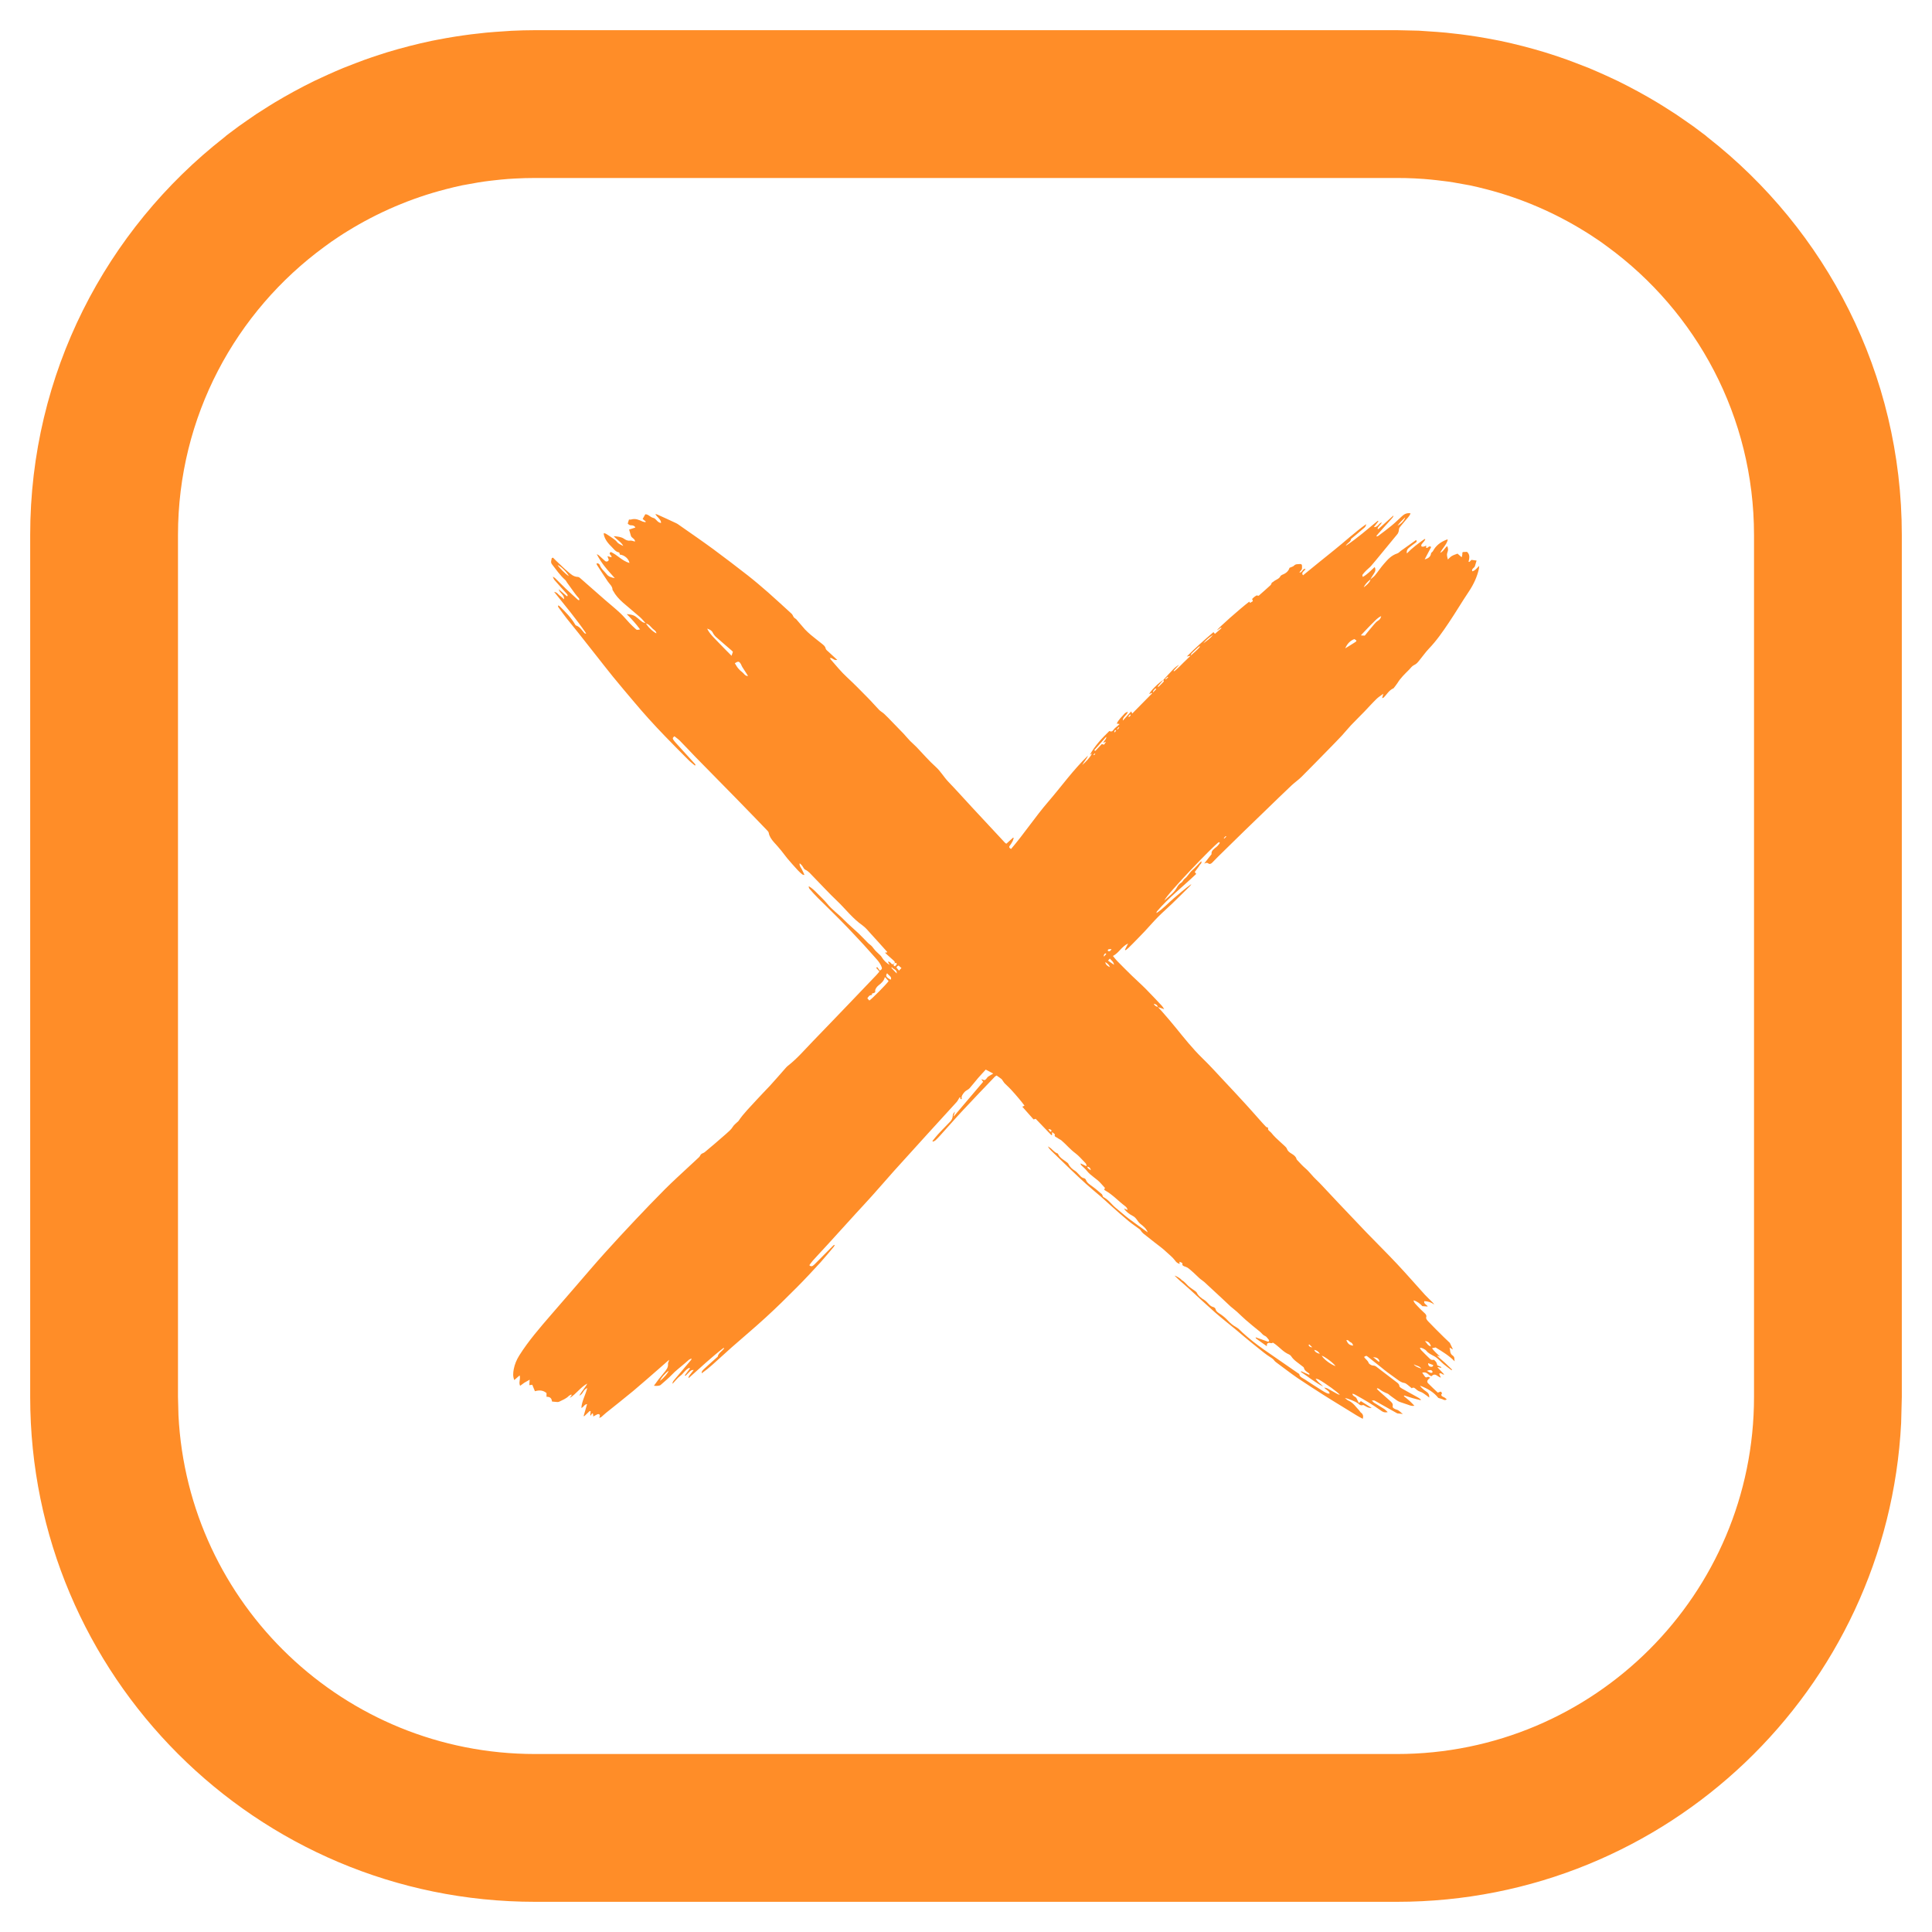 <?xml version="1.0" encoding="UTF-8"?> <svg xmlns="http://www.w3.org/2000/svg" width="32" height="32" viewBox="0 0 32 32" fill="none"><path d="M29.052 8.862C29.052 6.899 28.095 5.161 26.623 4.085C26.586 4.057 26.548 4.03 26.51 4.003C26.472 3.977 26.433 3.95 26.394 3.925C26.345 3.892 26.295 3.86 26.244 3.829C25.745 3.521 25.198 3.284 24.616 3.134C24.527 3.111 24.437 3.089 24.346 3.07C24.32 3.065 24.294 3.061 24.268 3.056C24.205 3.044 24.142 3.033 24.078 3.022C24.048 3.018 24.018 3.013 23.988 3.008C23.926 3 23.863 2.992 23.8 2.985C23.766 2.981 23.731 2.977 23.697 2.974C23.62 2.966 23.544 2.961 23.467 2.957C23.456 2.956 23.446 2.955 23.436 2.955C23.337 2.95 23.238 2.948 23.138 2.948H8.862C8.751 2.948 8.641 2.951 8.532 2.957C8.455 2.961 8.379 2.966 8.302 2.974C8.268 2.977 8.233 2.981 8.199 2.985C8.136 2.992 8.073 2.999 8.011 3.008C7.981 3.013 7.951 3.018 7.921 3.022C7.857 3.033 7.794 3.044 7.731 3.056C7.705 3.061 7.679 3.065 7.653 3.07C7.562 3.089 7.473 3.111 7.384 3.134C6.801 3.284 6.254 3.521 5.755 3.829C5.704 3.86 5.654 3.892 5.605 3.925C5.566 3.95 5.527 3.977 5.489 4.003C5.451 4.03 5.413 4.057 5.376 4.085C3.904 5.161 2.948 6.899 2.948 8.862V23.138L2.956 23.443C3.114 26.568 5.698 29.052 8.862 29.052H23.138C26.404 29.052 29.052 26.404 29.052 23.138V8.862ZM31.5 23.138L31.489 23.568C31.265 27.986 27.612 31.5 23.138 31.5H8.862C4.244 31.5 0.5 27.756 0.5 23.138V8.862C0.5 6.185 1.759 3.804 3.716 2.274C3.728 2.263 3.74 2.252 3.752 2.243C3.768 2.23 3.785 2.218 3.801 2.206C3.851 2.168 3.9 2.131 3.951 2.094C3.998 2.06 4.047 2.026 4.095 1.993C4.144 1.959 4.193 1.924 4.243 1.891C4.312 1.846 4.381 1.802 4.45 1.759C4.483 1.738 4.516 1.718 4.549 1.698C4.762 1.57 4.981 1.451 5.205 1.341C5.247 1.321 5.288 1.302 5.33 1.283C5.404 1.248 5.479 1.215 5.554 1.182C5.597 1.163 5.641 1.144 5.685 1.126C5.759 1.096 5.833 1.068 5.907 1.04C5.952 1.023 5.997 1.005 6.043 0.989C6.121 0.961 6.199 0.935 6.278 0.909C6.321 0.895 6.365 0.881 6.409 0.867C6.653 0.793 6.901 0.729 7.153 0.676C7.184 0.67 7.215 0.664 7.246 0.658C7.341 0.64 7.437 0.622 7.534 0.607C7.58 0.599 7.628 0.592 7.675 0.586C7.761 0.573 7.847 0.563 7.934 0.554C7.972 0.55 8.011 0.545 8.049 0.541C8.146 0.532 8.243 0.525 8.34 0.519C8.384 0.516 8.427 0.512 8.471 0.51C8.6 0.504 8.731 0.5 8.862 0.5H23.138L23.497 0.508C23.507 0.508 23.518 0.509 23.528 0.51C23.572 0.512 23.615 0.516 23.659 0.519C23.756 0.525 23.853 0.532 23.95 0.541C23.988 0.545 24.027 0.55 24.065 0.554C24.152 0.563 24.238 0.573 24.324 0.586C24.371 0.592 24.419 0.599 24.465 0.607C24.562 0.622 24.658 0.64 24.753 0.658C24.784 0.664 24.815 0.67 24.846 0.676C25.098 0.729 25.346 0.793 25.59 0.867C25.634 0.881 25.677 0.895 25.721 0.909C25.8 0.935 25.878 0.961 25.956 0.989C26.002 1.005 26.047 1.023 26.092 1.04C26.166 1.068 26.24 1.096 26.314 1.126C26.358 1.144 26.401 1.163 26.445 1.182C26.521 1.215 26.596 1.248 26.67 1.283C26.712 1.302 26.753 1.322 26.794 1.341C27.018 1.451 27.237 1.57 27.45 1.698C27.483 1.718 27.516 1.738 27.549 1.759C27.618 1.802 27.687 1.846 27.756 1.891C27.806 1.924 27.855 1.959 27.904 1.993C27.952 2.026 28.001 2.06 28.049 2.094C28.099 2.131 28.148 2.168 28.198 2.206C28.214 2.218 28.231 2.23 28.248 2.243C28.26 2.252 28.271 2.264 28.284 2.274C30.24 3.804 31.5 6.185 31.5 8.862V23.138Z" fill="#FF8D28"></path><path d="M20.982 22.297C20.924 22.256 20.866 22.214 20.808 22.173C20.802 22.168 20.797 22.162 20.798 22.15C20.866 22.174 20.935 22.199 21.006 22.224C21.021 22.213 21.026 22.202 21.013 22.188C20.993 22.167 20.979 22.138 20.952 22.127C20.913 22.111 20.898 22.081 20.871 22.059C20.79 21.994 20.709 21.928 20.631 21.86C20.581 21.817 20.537 21.771 20.488 21.727C20.454 21.696 20.416 21.669 20.382 21.639C20.336 21.597 20.293 21.555 20.248 21.513C20.148 21.42 20.048 21.326 19.947 21.234C19.922 21.212 19.891 21.194 19.866 21.171C19.82 21.13 19.779 21.086 19.731 21.046C19.702 21.021 19.674 20.993 19.629 20.979C19.609 20.973 19.574 20.962 19.585 20.929C19.588 20.92 19.559 20.905 19.535 20.899C19.536 20.909 19.537 20.92 19.539 20.935C19.497 20.923 19.477 20.899 19.461 20.876C19.418 20.819 19.358 20.774 19.305 20.724C19.248 20.67 19.18 20.623 19.117 20.573C19.056 20.525 18.996 20.478 18.936 20.43C18.921 20.418 18.91 20.402 18.898 20.387C18.892 20.38 18.889 20.37 18.881 20.364C18.818 20.317 18.751 20.273 18.692 20.224C18.588 20.138 18.489 20.049 18.389 19.96C18.337 19.914 18.287 19.866 18.234 19.82C18.152 19.75 18.068 19.681 17.988 19.609C17.905 19.535 17.825 19.458 17.745 19.382C17.635 19.277 17.526 19.171 17.417 19.065C17.393 19.042 17.371 19.018 17.357 18.988C17.366 18.993 17.375 18.999 17.384 19.005C17.432 19.035 17.457 19.085 17.518 19.105C17.52 19.105 17.522 19.107 17.523 19.109C17.547 19.175 17.619 19.211 17.677 19.256C17.685 19.262 17.692 19.27 17.696 19.277C17.718 19.327 17.759 19.364 17.811 19.396C17.83 19.408 17.843 19.426 17.859 19.441C17.888 19.468 17.905 19.505 17.958 19.516C17.97 19.519 17.983 19.533 17.987 19.544C18.005 19.594 18.055 19.623 18.101 19.657C18.154 19.695 18.201 19.738 18.25 19.779C18.257 19.785 18.257 19.795 18.262 19.803C18.266 19.811 18.267 19.823 18.275 19.827C18.363 19.872 18.409 19.947 18.479 20.005C18.551 20.063 18.619 20.125 18.693 20.182C18.793 20.258 18.897 20.33 19.01 20.412C18.986 20.346 18.934 20.307 18.887 20.27C18.838 20.23 18.825 20.172 18.763 20.14C18.704 20.109 18.651 20.07 18.616 20.016C18.634 20.024 18.651 20.031 18.676 20.041C18.672 20.009 18.653 19.991 18.631 19.974C18.522 19.892 18.435 19.793 18.312 19.722C18.295 19.713 18.279 19.701 18.3 19.683C18.302 19.682 18.302 19.676 18.3 19.674C18.278 19.649 18.254 19.625 18.232 19.599C18.166 19.523 18.064 19.473 18.002 19.393C17.976 19.359 17.939 19.33 17.907 19.298C17.901 19.292 17.898 19.283 17.899 19.27C17.929 19.284 17.958 19.298 17.995 19.316C18 19.281 17.979 19.264 17.962 19.247C17.913 19.198 17.87 19.145 17.814 19.103C17.726 19.038 17.662 18.959 17.582 18.89C17.563 18.874 17.535 18.864 17.516 18.848C17.497 18.833 17.455 18.828 17.472 18.792C17.475 18.785 17.449 18.77 17.426 18.75V18.798C17.422 18.799 17.418 18.801 17.414 18.802C17.327 18.712 17.241 18.621 17.154 18.531C17.141 18.535 17.131 18.538 17.119 18.541C17.058 18.472 16.997 18.403 16.932 18.33C16.941 18.326 16.952 18.321 16.969 18.313C16.939 18.274 16.91 18.235 16.878 18.198C16.834 18.145 16.788 18.093 16.741 18.042C16.709 18.008 16.673 17.976 16.64 17.943C16.628 17.93 16.619 17.914 16.608 17.899C16.602 17.89 16.597 17.879 16.588 17.872C16.564 17.853 16.537 17.835 16.507 17.814C16.499 17.819 16.488 17.824 16.48 17.831C16.302 18.018 16.122 18.203 15.947 18.392C15.818 18.53 15.695 18.672 15.569 18.811C15.546 18.837 15.521 18.862 15.495 18.887C15.485 18.896 15.469 18.902 15.457 18.909C15.452 18.906 15.447 18.903 15.443 18.9C15.474 18.862 15.503 18.824 15.536 18.788C15.573 18.746 15.614 18.706 15.653 18.665C15.683 18.634 15.712 18.604 15.742 18.573C15.769 18.544 15.779 18.511 15.781 18.475C15.781 18.453 15.797 18.432 15.817 18.412C15.809 18.437 15.802 18.461 15.794 18.486C15.796 18.486 15.798 18.487 15.8 18.488C15.96 18.299 16.12 18.11 16.284 17.918C16.278 17.91 16.269 17.896 16.253 17.874C16.275 17.882 16.287 17.886 16.303 17.891C16.337 17.883 16.342 17.852 16.365 17.834C16.389 17.816 16.418 17.802 16.451 17.782C16.401 17.755 16.367 17.737 16.327 17.716C16.282 17.766 16.239 17.811 16.199 17.857C16.151 17.913 16.108 17.97 16.059 18.025C16.037 18.05 15.998 18.061 15.975 18.088C15.945 18.124 15.917 18.158 15.931 18.203C15.888 18.212 15.913 18.184 15.906 18.174C15.898 18.177 15.893 18.178 15.891 18.18C15.875 18.205 15.864 18.232 15.844 18.254C15.682 18.433 15.518 18.61 15.356 18.789C15.173 18.99 14.99 19.192 14.808 19.394C14.687 19.53 14.568 19.668 14.447 19.803C14.358 19.903 14.265 20.001 14.175 20.1C14.011 20.28 13.848 20.46 13.684 20.64C13.611 20.72 13.535 20.799 13.463 20.88C13.441 20.904 13.424 20.931 13.405 20.956C13.425 20.977 13.446 20.978 13.465 20.964C13.483 20.951 13.498 20.935 13.513 20.92C13.61 20.822 13.707 20.725 13.804 20.627C13.807 20.624 13.814 20.623 13.829 20.618C13.82 20.634 13.816 20.643 13.81 20.651C13.736 20.738 13.665 20.826 13.588 20.911C13.46 21.05 13.332 21.189 13.198 21.323C13.029 21.493 12.858 21.662 12.679 21.825C12.496 21.993 12.303 22.154 12.116 22.319C12.008 22.414 11.905 22.512 11.797 22.607C11.743 22.655 11.685 22.702 11.623 22.746C11.617 22.713 11.643 22.693 11.663 22.673C11.732 22.608 11.804 22.545 11.875 22.482C11.88 22.477 11.887 22.474 11.888 22.47C11.897 22.415 11.953 22.383 11.989 22.341C11.991 22.339 11.989 22.335 11.989 22.322C11.78 22.483 11.599 22.654 11.405 22.827C11.4 22.791 11.428 22.775 11.441 22.754C11.454 22.734 11.472 22.716 11.49 22.692C11.446 22.687 11.43 22.712 11.411 22.731C11.392 22.75 11.373 22.769 11.354 22.788C11.35 22.786 11.345 22.784 11.341 22.781C11.37 22.742 11.4 22.703 11.429 22.664C11.425 22.662 11.421 22.659 11.416 22.656C11.351 22.686 11.325 22.745 11.272 22.785C11.219 22.824 11.181 22.877 11.14 22.92C11.136 22.899 11.146 22.881 11.169 22.854C11.262 22.744 11.355 22.633 11.448 22.523C11.451 22.519 11.45 22.513 11.454 22.5C11.435 22.509 11.422 22.514 11.412 22.521C11.386 22.542 11.362 22.565 11.336 22.587C11.265 22.648 11.189 22.705 11.126 22.772C11.07 22.831 11.003 22.885 10.941 22.94C10.926 22.953 10.874 22.959 10.831 22.952C10.857 22.916 10.882 22.881 10.908 22.847C10.936 22.811 10.965 22.775 10.995 22.74C11.034 22.694 11.071 22.649 11.064 22.589C11.062 22.569 11.081 22.548 11.082 22.523C11.033 22.567 10.984 22.61 10.934 22.653C10.786 22.782 10.64 22.911 10.489 23.038C10.341 23.161 10.187 23.281 10.037 23.402C10.01 23.424 9.986 23.448 9.96 23.47C9.953 23.475 9.943 23.478 9.926 23.486C9.931 23.467 9.936 23.456 9.936 23.444C9.935 23.437 9.929 23.426 9.922 23.423C9.914 23.42 9.9 23.422 9.892 23.426C9.867 23.438 9.844 23.452 9.827 23.462C9.826 23.455 9.824 23.436 9.822 23.417C9.816 23.414 9.811 23.412 9.806 23.41C9.799 23.422 9.792 23.434 9.785 23.447C9.782 23.445 9.779 23.442 9.776 23.44C9.778 23.419 9.781 23.397 9.783 23.375C9.778 23.373 9.773 23.372 9.768 23.37C9.737 23.399 9.707 23.429 9.676 23.458C9.673 23.456 9.67 23.455 9.667 23.453C9.685 23.389 9.704 23.325 9.724 23.256C9.671 23.263 9.673 23.305 9.629 23.32C9.637 23.204 9.699 23.103 9.727 22.99C9.657 23.018 9.664 23.084 9.595 23.118C9.633 23.041 9.694 22.984 9.727 22.916C9.61 22.981 9.549 23.084 9.437 23.155C9.448 23.138 9.459 23.121 9.47 23.104C9.467 23.102 9.464 23.1 9.461 23.098C9.446 23.107 9.428 23.113 9.417 23.125C9.376 23.166 9.318 23.189 9.263 23.216C9.255 23.22 9.243 23.222 9.232 23.222C9.205 23.22 9.177 23.217 9.144 23.214C9.137 23.176 9.127 23.133 9.052 23.135V23.074C9.001 23.029 8.937 23.02 8.86 23.043C8.845 23.004 8.831 22.972 8.816 22.936C8.8 22.939 8.786 22.941 8.767 22.943C8.769 22.916 8.77 22.89 8.773 22.852C8.737 22.873 8.71 22.887 8.685 22.902C8.661 22.918 8.639 22.935 8.615 22.953C8.586 22.899 8.625 22.845 8.607 22.781C8.574 22.809 8.548 22.832 8.518 22.858C8.492 22.796 8.499 22.737 8.509 22.679C8.524 22.6 8.555 22.524 8.6 22.452C8.752 22.21 8.945 21.988 9.137 21.766C9.269 21.614 9.4 21.462 9.532 21.31C9.693 21.124 9.851 20.937 10.016 20.754C10.182 20.569 10.352 20.386 10.524 20.204C10.685 20.034 10.847 19.864 11.014 19.697C11.142 19.569 11.278 19.446 11.411 19.322C11.467 19.269 11.525 19.218 11.581 19.164C11.595 19.15 11.599 19.129 11.614 19.116C11.63 19.102 11.657 19.097 11.673 19.083C11.789 18.985 11.907 18.887 12.02 18.786C12.063 18.747 12.111 18.709 12.14 18.66C12.156 18.633 12.185 18.612 12.209 18.588C12.216 18.581 12.226 18.576 12.231 18.568C12.317 18.438 12.436 18.324 12.543 18.205C12.611 18.129 12.685 18.057 12.754 17.982C12.84 17.887 12.924 17.791 13.008 17.695C13.02 17.683 13.03 17.668 13.045 17.657C13.206 17.532 13.33 17.384 13.466 17.244C13.672 17.032 13.876 16.818 14.081 16.605C14.226 16.454 14.371 16.303 14.515 16.151C14.533 16.133 14.547 16.113 14.566 16.091C14.548 16.071 14.53 16.051 14.512 16.031C14.518 16.027 14.524 16.023 14.53 16.018C14.544 16.038 14.558 16.057 14.572 16.076C14.607 16.057 14.612 16.046 14.604 16.021C14.574 15.933 14.498 15.867 14.436 15.794C14.355 15.7 14.269 15.609 14.184 15.518C14.092 15.42 14 15.322 13.904 15.226C13.787 15.107 13.665 14.991 13.547 14.873C13.498 14.825 13.453 14.774 13.409 14.723C13.398 14.711 13.395 14.696 13.396 14.678C13.45 14.711 13.492 14.75 13.532 14.792C13.587 14.85 13.649 14.904 13.698 14.965C13.777 15.064 13.889 15.142 13.979 15.235C14.055 15.313 14.142 15.385 14.222 15.461C14.271 15.508 14.316 15.557 14.363 15.604C14.376 15.618 14.391 15.632 14.407 15.644C14.435 15.664 14.455 15.688 14.474 15.715C14.502 15.754 14.544 15.787 14.58 15.823C14.592 15.836 14.603 15.849 14.611 15.863C14.63 15.898 14.684 15.954 14.735 15.982C14.723 15.96 14.716 15.946 14.706 15.928C14.749 15.925 14.752 15.959 14.782 15.973C14.791 15.968 14.803 15.962 14.815 15.956C14.798 15.972 14.789 15.988 14.822 16.005C14.834 15.992 14.851 15.982 14.852 15.97C14.854 15.95 14.839 15.941 14.815 15.958C14.828 15.939 14.818 15.925 14.802 15.91C14.76 15.873 14.719 15.836 14.678 15.799C14.672 15.794 14.668 15.788 14.658 15.778C14.674 15.777 14.684 15.776 14.693 15.775C14.693 15.772 14.696 15.768 14.694 15.766C14.606 15.668 14.519 15.569 14.429 15.472C14.383 15.422 14.341 15.367 14.284 15.326C14.118 15.209 14.007 15.058 13.868 14.925C13.727 14.792 13.599 14.65 13.464 14.513C13.426 14.475 13.395 14.432 13.338 14.405C13.314 14.394 13.305 14.364 13.289 14.343C13.277 14.328 13.264 14.312 13.245 14.3C13.237 14.336 13.262 14.364 13.278 14.393C13.295 14.424 13.308 14.455 13.325 14.493C13.31 14.489 13.296 14.489 13.289 14.483C13.263 14.462 13.237 14.44 13.215 14.415C13.156 14.351 13.098 14.286 13.042 14.22C13.006 14.177 12.976 14.132 12.94 14.089C12.901 14.041 12.86 13.995 12.818 13.949C12.777 13.902 12.743 13.854 12.733 13.796C12.731 13.783 12.722 13.77 12.711 13.759C12.643 13.687 12.573 13.615 12.503 13.543C12.398 13.435 12.294 13.327 12.188 13.219C11.967 12.993 11.745 12.768 11.524 12.543C11.435 12.451 11.349 12.358 11.26 12.268C11.234 12.242 11.202 12.22 11.171 12.195C11.144 12.214 11.137 12.23 11.151 12.25C11.162 12.267 11.176 12.284 11.19 12.3C11.298 12.419 11.407 12.539 11.515 12.658C11.519 12.663 11.52 12.67 11.511 12.681C11.476 12.651 11.438 12.623 11.405 12.59C11.275 12.46 11.145 12.329 11.017 12.196C10.923 12.099 10.831 12.001 10.742 11.902C10.659 11.811 10.581 11.719 10.502 11.626C10.385 11.488 10.268 11.349 10.154 11.21C10.056 11.089 9.961 10.967 9.865 10.845C9.77 10.726 9.676 10.605 9.581 10.485C9.517 10.404 9.45 10.324 9.386 10.243C9.339 10.183 9.295 10.121 9.25 10.06C9.244 10.052 9.241 10.042 9.245 10.027C9.254 10.032 9.266 10.036 9.272 10.043C9.367 10.137 9.461 10.232 9.525 10.342C9.529 10.348 9.533 10.357 9.54 10.359C9.611 10.385 9.637 10.44 9.679 10.485C9.683 10.489 9.689 10.491 9.694 10.494C9.696 10.495 9.698 10.494 9.709 10.492C9.549 10.257 9.364 10.036 9.178 9.803C9.232 9.812 9.242 9.843 9.266 9.86C9.29 9.878 9.311 9.899 9.342 9.926C9.351 9.85 9.263 9.82 9.255 9.76C9.3 9.799 9.345 9.837 9.39 9.876C9.395 9.874 9.399 9.872 9.403 9.87C9.4 9.86 9.399 9.848 9.391 9.84C9.322 9.762 9.251 9.685 9.183 9.606C9.169 9.589 9.164 9.568 9.155 9.548L9.154 9.55C9.167 9.558 9.184 9.565 9.194 9.575C9.252 9.631 9.307 9.689 9.366 9.745C9.433 9.809 9.503 9.871 9.572 9.934C9.576 9.938 9.583 9.939 9.592 9.942C9.603 9.919 9.584 9.905 9.571 9.89C9.553 9.87 9.537 9.849 9.521 9.828C9.489 9.785 9.459 9.742 9.428 9.699C9.416 9.683 9.404 9.666 9.392 9.649C9.382 9.635 9.376 9.619 9.363 9.607C9.274 9.528 9.213 9.436 9.143 9.347C9.115 9.312 9.134 9.278 9.139 9.244C9.146 9.241 9.152 9.239 9.159 9.236C9.175 9.253 9.191 9.269 9.208 9.285C9.275 9.347 9.339 9.411 9.409 9.471C9.454 9.508 9.496 9.553 9.573 9.556C9.591 9.557 9.61 9.575 9.624 9.588C9.758 9.705 9.891 9.822 10.024 9.939C10.107 10.011 10.193 10.08 10.273 10.155C10.329 10.207 10.376 10.266 10.428 10.321C10.46 10.354 10.494 10.387 10.53 10.419C10.549 10.436 10.551 10.435 10.602 10.425C10.536 10.335 10.462 10.253 10.38 10.171C10.483 10.182 10.509 10.192 10.57 10.245C10.593 10.264 10.614 10.285 10.64 10.302C10.656 10.312 10.678 10.316 10.698 10.323C10.722 10.375 10.822 10.472 10.872 10.49C10.87 10.455 10.836 10.436 10.812 10.415C10.777 10.383 10.754 10.34 10.696 10.325C10.665 10.291 10.637 10.254 10.602 10.223C10.509 10.141 10.411 10.063 10.318 9.981C10.253 9.923 10.195 9.86 10.156 9.787C10.153 9.781 10.145 9.774 10.145 9.768C10.146 9.713 10.097 9.675 10.067 9.631C10.005 9.539 9.945 9.446 9.885 9.353C9.882 9.347 9.883 9.34 9.881 9.331C9.911 9.329 9.927 9.339 9.934 9.358C9.954 9.42 10.012 9.464 10.053 9.516C10.079 9.55 10.129 9.567 10.183 9.576C10.129 9.514 10.071 9.453 10.02 9.388C9.968 9.323 9.923 9.254 9.884 9.179C9.896 9.185 9.909 9.19 9.918 9.197C9.95 9.225 9.98 9.254 10.011 9.282C10.024 9.294 10.038 9.308 10.062 9.298C10.086 9.287 10.085 9.27 10.076 9.252C10.071 9.241 10.068 9.229 10.061 9.212C10.088 9.219 10.107 9.225 10.126 9.23C10.145 9.197 10.062 9.178 10.117 9.142C10.23 9.193 10.301 9.289 10.426 9.325C10.416 9.257 10.342 9.192 10.267 9.186C10.262 9.173 10.261 9.151 10.253 9.15C10.193 9.138 10.17 9.096 10.137 9.064C10.073 9.002 10.018 8.936 10.001 8.854C10 8.848 10.001 8.841 10.001 8.829C10.016 8.834 10.029 8.836 10.038 8.842C10.08 8.868 10.121 8.895 10.161 8.924C10.183 8.939 10.204 8.956 10.218 8.975C10.243 9.009 10.286 9.023 10.323 9.043C10.293 8.98 10.219 8.942 10.165 8.881C10.233 8.886 10.289 8.892 10.335 8.923C10.364 8.942 10.392 8.96 10.437 8.954C10.46 8.951 10.487 8.963 10.518 8.97C10.52 8.924 10.46 8.91 10.45 8.875C10.44 8.841 10.43 8.807 10.42 8.771C10.455 8.76 10.487 8.749 10.523 8.738C10.516 8.713 10.485 8.7 10.461 8.701C10.425 8.703 10.414 8.687 10.397 8.672C10.404 8.65 10.411 8.629 10.418 8.605C10.429 8.605 10.444 8.608 10.455 8.604C10.528 8.583 10.585 8.612 10.643 8.638C10.657 8.644 10.674 8.646 10.69 8.649C10.692 8.646 10.694 8.643 10.697 8.639C10.679 8.625 10.662 8.61 10.644 8.596C10.658 8.571 10.671 8.548 10.688 8.518C10.738 8.516 10.767 8.565 10.82 8.578C10.871 8.59 10.88 8.651 10.948 8.663C10.951 8.626 10.928 8.604 10.909 8.581C10.891 8.56 10.868 8.541 10.855 8.514C10.866 8.517 10.879 8.518 10.889 8.523C10.992 8.57 11.096 8.616 11.198 8.665C11.225 8.677 11.247 8.696 11.271 8.712C11.452 8.839 11.636 8.965 11.813 9.095C12.007 9.238 12.197 9.384 12.386 9.531C12.502 9.622 12.613 9.717 12.723 9.813C12.854 9.929 12.982 10.047 13.111 10.165C13.121 10.173 13.126 10.185 13.132 10.195C13.139 10.207 13.143 10.22 13.153 10.23C13.162 10.24 13.178 10.246 13.187 10.255C13.237 10.312 13.284 10.37 13.334 10.426C13.363 10.457 13.396 10.486 13.429 10.515C13.489 10.565 13.552 10.613 13.613 10.662C13.641 10.685 13.669 10.705 13.675 10.741C13.679 10.762 13.708 10.782 13.728 10.801C13.773 10.843 13.818 10.884 13.868 10.93C13.81 10.944 13.795 10.896 13.75 10.897C13.752 10.905 13.751 10.914 13.756 10.919C13.847 11.022 13.931 11.128 14.035 11.223C14.153 11.332 14.263 11.445 14.374 11.558C14.439 11.623 14.497 11.692 14.561 11.758C14.586 11.783 14.621 11.801 14.646 11.825C14.691 11.867 14.733 11.911 14.775 11.955C14.84 12.021 14.904 12.087 14.967 12.153C15.004 12.193 15.037 12.234 15.075 12.273C15.109 12.308 15.148 12.339 15.181 12.374C15.287 12.484 15.384 12.599 15.499 12.702C15.583 12.778 15.632 12.87 15.708 12.949C15.841 13.087 15.967 13.229 16.097 13.369C16.28 13.566 16.463 13.763 16.647 13.96C16.651 13.964 16.657 13.967 16.668 13.975C16.706 13.941 16.743 13.908 16.78 13.874C16.783 13.875 16.787 13.876 16.79 13.877C16.785 13.895 16.782 13.913 16.774 13.929C16.759 13.957 16.744 13.984 16.724 14.009C16.707 14.032 16.719 14.046 16.746 14.062C16.965 13.806 17.144 13.532 17.364 13.277C17.582 13.024 17.773 12.755 18.02 12.515C18.001 12.572 17.952 12.617 17.926 12.671C17.989 12.613 18.05 12.554 18.087 12.48C18.075 12.488 18.064 12.495 18.052 12.502C18.13 12.357 18.246 12.232 18.374 12.108C18.405 12.122 18.425 12.116 18.444 12.087C18.461 12.06 18.494 12.039 18.52 12.015C18.527 12.009 18.533 12.002 18.544 11.992C18.526 11.989 18.514 11.987 18.497 11.985C18.526 11.919 18.583 11.869 18.631 11.815C18.639 11.805 18.657 11.8 18.68 11.787C18.67 11.848 18.593 11.87 18.597 11.936C18.649 11.879 18.693 11.831 18.736 11.783L18.736 11.782C18.74 11.791 18.745 11.801 18.753 11.819C18.866 11.704 18.975 11.594 19.083 11.484C19.08 11.481 19.077 11.479 19.074 11.476C19.061 11.483 19.048 11.49 19.035 11.497C19.041 11.458 19.191 11.306 19.268 11.262C19.237 11.298 19.206 11.334 19.175 11.37C19.179 11.373 19.183 11.375 19.187 11.377C19.217 11.348 19.248 11.319 19.275 11.289C19.28 11.284 19.271 11.271 19.268 11.262C19.322 11.204 19.374 11.146 19.429 11.089C19.457 11.059 19.49 11.032 19.53 11.01C19.499 11.043 19.468 11.077 19.437 11.111C19.441 11.113 19.445 11.116 19.45 11.118C19.508 11.071 19.558 11.02 19.609 10.968L19.607 10.97C19.645 10.933 19.683 10.896 19.722 10.859C19.775 10.81 19.834 10.765 19.878 10.708C19.868 10.708 19.862 10.707 19.86 10.708C19.819 10.745 19.777 10.782 19.738 10.821C19.728 10.831 19.727 10.847 19.723 10.86C19.705 10.864 19.688 10.867 19.657 10.874C19.799 10.73 19.946 10.601 20.099 10.47C20.107 10.479 20.112 10.486 20.123 10.499C20.16 10.466 20.196 10.435 20.232 10.404C20.229 10.401 20.226 10.399 20.223 10.396C20.202 10.41 20.18 10.424 20.156 10.441C20.168 10.409 20.542 10.079 20.692 9.965C20.695 9.971 20.699 9.976 20.705 9.986C20.724 9.968 20.771 9.967 20.74 9.928C20.731 9.917 20.81 9.855 20.822 9.862C20.847 9.876 20.854 9.862 20.865 9.852C20.925 9.799 20.985 9.747 21.043 9.693C21.052 9.684 21.059 9.672 21.061 9.66C21.064 9.646 21.081 9.644 21.087 9.638C21.123 9.603 21.186 9.591 21.207 9.545C21.212 9.534 21.228 9.524 21.242 9.518C21.306 9.494 21.344 9.454 21.358 9.405C21.386 9.392 21.419 9.385 21.434 9.368C21.46 9.339 21.497 9.346 21.53 9.342C21.55 9.34 21.565 9.35 21.565 9.367C21.564 9.397 21.574 9.427 21.544 9.453C21.535 9.46 21.532 9.47 21.522 9.485C21.578 9.479 21.568 9.421 21.623 9.42C21.615 9.458 21.541 9.478 21.582 9.529C21.758 9.387 21.928 9.246 22.102 9.108C22.275 8.97 22.433 8.821 22.627 8.682C22.626 8.719 22.604 8.736 22.586 8.751C22.523 8.806 22.458 8.86 22.393 8.914C22.387 8.919 22.378 8.924 22.377 8.93C22.373 8.969 22.33 8.988 22.306 9.017C22.3 9.024 22.293 9.03 22.291 9.04C22.482 8.914 22.647 8.767 22.82 8.626C22.824 8.628 22.828 8.63 22.832 8.633C22.807 8.664 22.782 8.696 22.755 8.731C22.826 8.733 22.83 8.67 22.888 8.652C22.87 8.693 22.824 8.718 22.817 8.757C22.821 8.76 22.825 8.762 22.829 8.764C22.913 8.689 22.996 8.614 23.08 8.538C23.079 8.561 23.062 8.578 23.044 8.598C22.962 8.688 22.881 8.78 22.801 8.871C22.799 8.874 22.8 8.878 22.8 8.885C22.809 8.883 22.819 8.883 22.824 8.879C22.9 8.822 22.977 8.766 23.049 8.706C23.11 8.656 23.164 8.602 23.221 8.55C23.257 8.517 23.297 8.492 23.363 8.502C23.348 8.55 23.306 8.585 23.275 8.624C23.245 8.663 23.209 8.7 23.181 8.739C23.169 8.756 23.172 8.78 23.167 8.799C23.162 8.814 23.158 8.83 23.148 8.843C23.052 8.961 22.954 9.08 22.856 9.198C22.807 9.257 22.759 9.317 22.708 9.375C22.685 9.401 22.655 9.423 22.63 9.448C22.608 9.47 22.587 9.493 22.569 9.517C22.562 9.527 22.566 9.541 22.572 9.556C22.651 9.511 22.706 9.451 22.769 9.392C22.79 9.433 22.78 9.467 22.756 9.501C22.733 9.533 22.715 9.567 22.695 9.6C22.65 9.638 22.609 9.677 22.588 9.728C22.634 9.693 22.678 9.658 22.698 9.609C22.699 9.606 22.695 9.602 22.694 9.599C22.721 9.576 22.753 9.556 22.774 9.53C22.826 9.467 22.87 9.398 22.925 9.336C22.983 9.27 23.04 9.201 23.142 9.167C23.166 9.16 23.181 9.139 23.201 9.125C23.284 9.065 23.367 9.006 23.455 8.944C23.471 8.966 23.465 8.975 23.45 8.986C23.409 9.016 23.369 9.046 23.331 9.078C23.303 9.102 23.296 9.132 23.302 9.167C23.388 9.077 23.491 9.001 23.596 8.927C23.6 8.93 23.604 8.932 23.608 8.934C23.601 8.946 23.594 8.958 23.585 8.969C23.572 8.986 23.555 9.001 23.545 9.018C23.539 9.027 23.54 9.042 23.545 9.051C23.548 9.055 23.569 9.056 23.581 9.054C23.593 9.051 23.605 9.044 23.622 9.037V9.075C23.657 9.084 23.662 9.028 23.705 9.06C23.669 9.128 23.633 9.196 23.597 9.265C23.665 9.248 23.698 9.214 23.703 9.163C23.704 9.157 23.712 9.152 23.717 9.147C23.723 9.14 23.732 9.135 23.735 9.127C23.78 9.041 23.856 8.977 23.964 8.937C23.967 8.935 23.972 8.937 23.98 8.938C23.962 9.02 23.889 9.082 23.854 9.157C23.91 9.132 23.924 9.082 23.97 9.045C23.985 9.077 23.988 9.105 23.979 9.133C23.962 9.185 23.961 9.185 23.981 9.267C24.006 9.244 24.024 9.222 24.049 9.208C24.076 9.192 24.108 9.183 24.141 9.17C24.162 9.188 24.182 9.206 24.21 9.23C24.215 9.208 24.221 9.194 24.221 9.179C24.22 9.144 24.221 9.142 24.263 9.142C24.27 9.142 24.276 9.141 24.283 9.141C24.289 9.14 24.296 9.14 24.298 9.14C24.354 9.19 24.336 9.248 24.324 9.305C24.329 9.305 24.334 9.306 24.338 9.307C24.35 9.295 24.361 9.283 24.372 9.273C24.4 9.277 24.425 9.28 24.457 9.285C24.448 9.315 24.438 9.347 24.429 9.378C24.421 9.407 24.367 9.421 24.386 9.463C24.439 9.448 24.459 9.41 24.5 9.373C24.498 9.396 24.498 9.408 24.496 9.419C24.466 9.554 24.408 9.68 24.326 9.802C24.213 9.97 24.111 10.144 23.997 10.313C23.897 10.462 23.794 10.612 23.663 10.748C23.607 10.807 23.563 10.873 23.511 10.935C23.486 10.965 23.466 10.996 23.421 11.016C23.387 11.031 23.366 11.065 23.34 11.091C23.269 11.162 23.196 11.231 23.147 11.313C23.13 11.34 23.108 11.365 23.089 11.391C23.087 11.394 23.085 11.398 23.081 11.4C23.001 11.435 22.971 11.504 22.915 11.556C22.912 11.558 22.907 11.558 22.892 11.563C22.899 11.538 22.904 11.518 22.912 11.491C22.868 11.524 22.827 11.548 22.797 11.579C22.728 11.646 22.665 11.717 22.599 11.786C22.526 11.862 22.449 11.936 22.377 12.012C22.325 12.067 22.279 12.126 22.228 12.181C22.158 12.256 22.085 12.33 22.012 12.405C21.861 12.559 21.71 12.714 21.557 12.867C21.507 12.917 21.445 12.959 21.393 13.008C21.252 13.141 21.113 13.276 20.974 13.411C20.852 13.529 20.73 13.647 20.608 13.765C20.464 13.905 20.32 14.046 20.177 14.187C20.143 14.22 20.11 14.254 20.078 14.288C20.061 14.306 20.036 14.318 20.017 14.303C19.993 14.284 19.974 14.291 19.945 14.304C19.985 14.253 20.019 14.21 20.052 14.167C20.058 14.16 20.068 14.151 20.067 14.144C20.06 14.089 20.109 14.06 20.15 14.026C20.172 14.008 20.188 13.985 20.204 13.963C20.206 13.961 20.195 13.952 20.189 13.947C20.101 14.004 19.332 14.804 19.285 14.915C19.356 14.849 19.441 14.791 19.488 14.709C19.506 14.677 19.525 14.643 19.566 14.619C19.591 14.604 19.598 14.572 19.622 14.554C19.677 14.512 19.699 14.454 19.751 14.411C19.802 14.367 19.845 14.317 19.896 14.264C19.912 14.299 19.88 14.312 19.87 14.33C19.86 14.349 19.845 14.367 19.831 14.386C19.817 14.405 19.802 14.425 19.789 14.443C19.798 14.456 19.806 14.466 19.813 14.475C19.595 14.683 19.353 14.872 19.164 15.094C19.157 15.102 19.154 15.112 19.155 15.123C19.265 15.052 19.345 14.961 19.44 14.88C19.534 14.799 19.628 14.718 19.733 14.643C19.725 14.654 19.72 14.666 19.711 14.675C19.611 14.774 19.513 14.872 19.412 14.969C19.335 15.043 19.253 15.114 19.179 15.189C19.102 15.267 19.032 15.349 18.957 15.429C18.89 15.5 18.821 15.569 18.753 15.639C18.732 15.66 18.711 15.681 18.69 15.701C18.676 15.714 18.66 15.726 18.646 15.738C18.641 15.736 18.637 15.734 18.632 15.732C18.648 15.699 18.665 15.667 18.685 15.627C18.574 15.68 18.538 15.778 18.434 15.834C18.456 15.86 18.476 15.889 18.501 15.914C18.582 15.997 18.664 16.079 18.747 16.16C18.823 16.234 18.904 16.305 18.979 16.381C19.07 16.472 19.157 16.567 19.245 16.66C19.259 16.675 19.268 16.692 19.283 16.715C19.239 16.701 19.207 16.69 19.175 16.68C19.173 16.65 19.151 16.634 19.11 16.625C19.122 16.657 19.148 16.669 19.177 16.679C19.207 16.711 19.239 16.743 19.267 16.777C19.338 16.858 19.408 16.94 19.476 17.024C19.615 17.195 19.751 17.367 19.914 17.526C20.04 17.648 20.156 17.777 20.274 17.903C20.396 18.032 20.516 18.162 20.636 18.293C20.713 18.377 20.787 18.462 20.863 18.547C20.898 18.586 20.932 18.626 20.969 18.663C20.977 18.672 21.006 18.677 21.005 18.68C20.99 18.72 21.035 18.736 21.056 18.762C21.079 18.79 21.103 18.818 21.13 18.844C21.178 18.891 21.229 18.935 21.278 18.981C21.292 18.994 21.308 19.009 21.314 19.025C21.326 19.062 21.356 19.087 21.392 19.108C21.43 19.131 21.464 19.156 21.474 19.196C21.476 19.205 21.486 19.215 21.494 19.223C21.534 19.265 21.572 19.309 21.618 19.348C21.688 19.407 21.736 19.479 21.802 19.54C21.867 19.601 21.925 19.667 21.986 19.731C22.047 19.796 22.108 19.861 22.17 19.927C22.325 20.09 22.479 20.253 22.635 20.416C22.802 20.589 22.975 20.759 23.139 20.934C23.297 21.102 23.446 21.274 23.6 21.444C23.641 21.488 23.686 21.53 23.729 21.573C23.739 21.584 23.748 21.594 23.755 21.608C23.71 21.572 23.657 21.554 23.591 21.551C23.576 21.596 23.636 21.61 23.648 21.642L23.65 21.64C23.622 21.638 23.593 21.636 23.559 21.634C23.523 21.595 23.478 21.557 23.413 21.538C23.418 21.577 23.45 21.602 23.475 21.63C23.51 21.669 23.549 21.706 23.588 21.742C23.614 21.765 23.633 21.785 23.622 21.821C23.616 21.84 23.638 21.868 23.656 21.887C23.74 21.975 23.826 22.06 23.913 22.146C23.942 22.175 23.973 22.203 24.003 22.232C24.008 22.236 24.013 22.24 24.015 22.245C24.032 22.278 24.047 22.311 24.066 22.352C24.043 22.339 24.026 22.33 24.009 22.32C24.024 22.366 24.009 22.418 24.062 22.453C24.101 22.479 24.084 22.515 24.094 22.548C24.006 22.458 23.895 22.389 23.778 22.318C23.765 22.321 23.747 22.325 23.718 22.331C23.756 22.383 23.805 22.424 23.852 22.47C23.838 22.465 23.825 22.46 23.811 22.455C23.808 22.456 23.806 22.458 23.804 22.459C23.846 22.496 23.889 22.532 23.93 22.569C23.971 22.607 24.011 22.647 24.052 22.686C24.048 22.689 24.044 22.692 24.041 22.694C23.997 22.661 23.952 22.629 23.91 22.594C23.86 22.552 23.819 22.5 23.76 22.466C23.71 22.438 23.657 22.416 23.624 22.372C23.612 22.357 23.589 22.346 23.57 22.335C23.557 22.328 23.541 22.326 23.526 22.322C23.524 22.325 23.521 22.328 23.519 22.331C23.526 22.341 23.53 22.353 23.539 22.362C23.583 22.407 23.627 22.452 23.673 22.496C23.705 22.526 23.706 22.526 23.753 22.523C23.767 22.538 23.782 22.551 23.791 22.567C23.799 22.581 23.801 22.597 23.806 22.613C23.827 22.622 23.85 22.633 23.874 22.644C23.871 22.648 23.869 22.652 23.867 22.655C23.851 22.651 23.834 22.647 23.818 22.643C23.816 22.645 23.813 22.647 23.81 22.649C23.846 22.687 23.882 22.724 23.921 22.765C23.884 22.776 23.874 22.726 23.837 22.754C23.845 22.772 23.853 22.792 23.865 22.818C23.808 22.804 23.775 22.729 23.709 22.795C23.657 22.78 23.637 22.712 23.556 22.736C23.567 22.752 23.577 22.767 23.588 22.782C23.602 22.801 23.61 22.828 23.651 22.805C23.657 22.802 23.676 22.814 23.69 22.82C23.639 22.854 23.627 22.885 23.655 22.913C23.706 22.965 23.76 23.014 23.814 23.066C23.831 23.06 23.845 23.056 23.863 23.049C23.871 23.059 23.888 23.073 23.884 23.078C23.853 23.117 23.89 23.13 23.923 23.146C23.938 23.153 23.949 23.167 23.963 23.178C23.929 23.201 23.912 23.183 23.891 23.175C23.87 23.167 23.848 23.162 23.823 23.154C23.753 23.064 23.648 22.998 23.52 22.951C23.528 22.963 23.535 22.975 23.546 22.985C23.569 23.006 23.593 23.029 23.62 23.046C23.66 23.072 23.676 23.102 23.672 23.148C23.658 23.137 23.649 23.129 23.638 23.121C23.599 23.095 23.567 23.064 23.516 23.048C23.486 23.039 23.462 23.016 23.439 22.997C23.419 22.981 23.403 22.978 23.383 22.994C23.359 22.974 23.337 22.954 23.313 22.936C23.297 22.924 23.279 22.909 23.259 22.906C23.208 22.898 23.177 22.872 23.142 22.847C23.086 22.806 23.029 22.766 22.974 22.725C22.941 22.701 22.911 22.675 22.88 22.65C22.804 22.59 22.728 22.53 22.652 22.469C22.646 22.465 22.638 22.461 22.63 22.456C22.618 22.462 22.607 22.467 22.596 22.472C22.597 22.477 22.596 22.481 22.598 22.483C22.619 22.514 22.656 22.535 22.668 22.572C22.674 22.591 22.713 22.616 22.737 22.617C22.776 22.617 22.793 22.634 22.815 22.651C22.92 22.731 23.025 22.811 23.129 22.891C23.153 22.909 23.177 22.926 23.178 22.958C23.178 22.972 23.204 22.989 23.223 23C23.312 23.051 23.403 23.1 23.492 23.15C23.508 23.159 23.521 23.171 23.535 23.181L23.528 23.191C23.483 23.18 23.438 23.169 23.393 23.156C23.349 23.143 23.304 23.128 23.26 23.114C23.257 23.118 23.254 23.122 23.252 23.125C23.284 23.151 23.317 23.176 23.347 23.203C23.375 23.228 23.399 23.255 23.427 23.284C23.387 23.292 23.355 23.279 23.322 23.267C23.278 23.251 23.231 23.237 23.186 23.221C23.169 23.215 23.153 23.206 23.138 23.196C23.108 23.175 23.079 23.154 23.049 23.132C23.039 23.124 23.028 23.116 23.017 23.108C23.006 23.099 22.996 23.088 22.983 23.083C22.931 23.062 22.882 23.038 22.842 23.004C22.835 22.999 22.824 22.997 22.814 22.994C22.811 22.997 22.808 22.999 22.804 23.002C22.817 23.015 22.828 23.029 22.842 23.041C22.903 23.096 22.965 23.149 23.025 23.204C23.051 23.228 23.076 23.25 23.067 23.288C23.06 23.321 23.101 23.338 23.133 23.348C23.179 23.361 23.196 23.393 23.236 23.42C23.194 23.415 23.164 23.412 23.143 23.41C23.015 23.337 22.891 23.267 22.767 23.198C22.76 23.194 22.747 23.197 22.721 23.197C22.74 23.215 22.748 23.226 22.76 23.234C22.816 23.27 22.874 23.303 22.93 23.339C22.949 23.352 22.963 23.369 22.985 23.389C22.93 23.402 22.899 23.383 22.872 23.363C22.735 23.265 22.588 23.178 22.436 23.095C22.428 23.09 22.417 23.089 22.4 23.084C22.401 23.125 22.452 23.131 22.466 23.156C22.479 23.181 22.491 23.206 22.507 23.238C22.524 23.222 22.534 23.214 22.541 23.207C22.601 23.245 22.66 23.282 22.719 23.319C22.674 23.324 22.644 23.306 22.614 23.289C22.601 23.282 22.583 23.269 22.575 23.272C22.531 23.287 22.514 23.261 22.491 23.243C22.46 23.219 22.334 23.164 22.276 23.155C22.3 23.173 22.312 23.188 22.33 23.196C22.418 23.235 22.458 23.306 22.516 23.365C22.526 23.375 22.529 23.389 22.54 23.396C22.578 23.424 22.584 23.456 22.572 23.5C22.537 23.481 22.505 23.465 22.474 23.446C22.388 23.394 22.304 23.341 22.219 23.289C22.123 23.23 22.027 23.172 21.933 23.112C21.783 23.016 21.632 22.92 21.486 22.821C21.368 22.739 21.256 22.652 21.142 22.568C21.13 22.559 21.118 22.55 21.11 22.54C21.093 22.513 21.066 22.495 21.035 22.476C20.969 22.434 20.91 22.385 20.85 22.337C20.774 22.277 20.7 22.216 20.625 22.154C20.576 22.113 20.527 22.072 20.478 22.03C20.36 21.933 20.239 21.838 20.125 21.738C19.983 21.613 19.846 21.484 19.707 21.357C19.648 21.303 19.586 21.251 19.527 21.198C19.503 21.177 19.482 21.155 19.454 21.128C19.489 21.137 19.542 21.17 19.567 21.194C19.569 21.197 19.57 21.202 19.573 21.203C19.62 21.227 19.645 21.265 19.679 21.297C19.714 21.329 19.757 21.355 19.796 21.384C19.805 21.392 19.817 21.399 19.821 21.408C19.845 21.462 19.893 21.499 19.949 21.533C19.973 21.548 19.992 21.569 20.011 21.589C20.034 21.614 20.056 21.64 20.099 21.65C20.113 21.653 20.13 21.669 20.133 21.681C20.142 21.726 20.188 21.749 20.225 21.774C20.269 21.805 20.306 21.837 20.34 21.875C20.377 21.915 20.422 21.953 20.477 21.983C20.518 22.005 20.546 22.042 20.58 22.072C20.692 22.173 20.812 22.269 20.941 22.358C21.129 22.487 21.316 22.617 21.503 22.747C21.51 22.751 21.521 22.756 21.521 22.762C21.526 22.808 21.577 22.824 21.613 22.848C21.709 22.913 21.807 22.974 21.905 23.036C21.93 23.052 21.956 23.066 21.983 23.078C21.993 23.083 22.007 23.081 22.023 23.083C22.02 23.036 21.964 23.024 21.932 22.982C21.959 22.988 21.973 22.99 21.983 22.995C22.038 23.025 22.092 23.057 22.148 23.087C22.16 23.094 22.174 23.097 22.192 23.104C22.176 23.072 21.958 22.914 21.843 22.849C21.832 22.843 21.817 22.841 21.791 22.834C21.824 22.892 21.879 22.923 21.915 22.965C21.777 22.896 21.669 22.803 21.545 22.722C21.548 22.718 21.551 22.715 21.554 22.712C21.597 22.731 21.639 22.75 21.682 22.77C21.685 22.767 21.688 22.765 21.691 22.762C21.688 22.757 21.687 22.751 21.682 22.747C21.645 22.722 21.605 22.699 21.597 22.656C21.595 22.644 21.576 22.634 21.564 22.624C21.502 22.573 21.428 22.53 21.387 22.465C21.38 22.453 21.366 22.441 21.351 22.434C21.259 22.395 21.204 22.326 21.131 22.271C21.118 22.262 21.105 22.252 21.092 22.243C21.089 22.241 21.081 22.238 21.08 22.239C21.054 22.265 21.011 22.217 20.985 22.262C20.985 22.268 20.983 22.282 20.982 22.297ZM14.663 16.188C14.659 16.188 14.654 16.187 14.654 16.188C14.643 16.243 14.601 16.283 14.551 16.321C14.525 16.342 14.504 16.371 14.496 16.399C14.493 16.41 14.504 16.429 14.488 16.44C14.475 16.449 14.456 16.452 14.44 16.458C14.442 16.466 14.443 16.474 14.445 16.48C14.392 16.481 14.384 16.513 14.366 16.535C14.378 16.549 14.388 16.56 14.399 16.572C14.439 16.548 14.682 16.303 14.718 16.25C14.7 16.23 14.681 16.208 14.663 16.188ZM12.139 10.796C12.134 10.79 12.128 10.783 12.12 10.776C12.033 10.7 11.944 10.626 11.858 10.549C11.835 10.528 11.817 10.502 11.804 10.476C11.787 10.442 11.755 10.426 11.713 10.412C11.753 10.499 11.83 10.567 11.898 10.639C11.968 10.713 12.042 10.786 12.117 10.862C12.126 10.837 12.132 10.817 12.139 10.796ZM12.171 10.985C12.19 11.014 12.204 11.043 12.226 11.069C12.246 11.094 12.271 11.117 12.299 11.138C12.325 11.158 12.335 11.193 12.389 11.199C12.38 11.182 12.375 11.171 12.368 11.161C12.344 11.123 12.318 11.086 12.295 11.048C12.282 11.028 12.277 11.004 12.262 10.985C12.238 10.952 12.224 10.952 12.171 10.985ZM22.877 10.205C22.815 10.233 22.785 10.272 22.75 10.306C22.678 10.375 22.612 10.448 22.543 10.52C22.543 10.521 22.544 10.523 22.545 10.525C22.564 10.526 22.584 10.527 22.605 10.528C22.657 10.464 22.709 10.4 22.762 10.338C22.78 10.316 22.801 10.294 22.827 10.279C22.857 10.261 22.868 10.24 22.877 10.205ZM22.281 10.739C22.337 10.704 22.393 10.671 22.448 10.635C22.476 10.617 22.472 10.608 22.432 10.585C22.366 10.611 22.315 10.659 22.281 10.739ZM22.121 22.628C22.091 22.579 21.942 22.468 21.892 22.454C21.921 22.509 22.035 22.597 22.121 22.628ZM18.123 12.427C18.13 12.43 18.136 12.434 18.143 12.437C18.178 12.4 18.213 12.362 18.249 12.324C18.261 12.327 18.272 12.33 18.287 12.334C18.297 12.318 18.306 12.304 18.319 12.285C18.301 12.292 18.291 12.296 18.273 12.303C18.288 12.264 18.329 12.241 18.323 12.203C18.256 12.277 18.19 12.352 18.123 12.427ZM9.422 9.542C9.389 9.475 9.281 9.371 9.236 9.359C9.255 9.396 9.374 9.516 9.422 9.542ZM10.932 22.872C11.001 22.817 11.068 22.736 11.074 22.706C11.025 22.736 10.945 22.826 10.932 22.872ZM14.694 16.12C14.662 16.163 14.678 16.189 14.754 16.227C14.778 16.176 14.718 16.158 14.694 16.12ZM22.412 22.288C22.407 22.259 22.391 22.24 22.365 22.229C22.343 22.22 22.337 22.188 22.299 22.199C22.328 22.261 22.353 22.281 22.412 22.288ZM18.352 15.911C18.383 15.932 18.412 15.952 18.452 15.98C18.445 15.93 18.409 15.908 18.382 15.877C18.371 15.89 18.362 15.899 18.352 15.911ZM19.93 10.656C19.99 10.614 20.049 10.571 20.091 10.516C20.027 10.555 19.974 10.602 19.93 10.656ZM23.701 22.301C23.683 22.241 23.657 22.217 23.602 22.213C23.635 22.245 23.644 22.286 23.701 22.301ZM23.147 8.707C23.205 8.68 23.267 8.612 23.274 8.569C23.226 8.618 23.18 8.659 23.147 8.707ZM14.848 16.026C14.862 16.042 14.875 16.058 14.89 16.076C14.903 16.062 14.916 16.049 14.931 16.034C14.913 16.018 14.899 16.006 14.883 15.992C14.872 15.998 14.864 16.002 14.859 16.007C14.854 16.012 14.852 16.02 14.848 16.026ZM23.654 22.578C23.653 22.611 23.669 22.634 23.697 22.638C23.725 22.642 23.738 22.63 23.739 22.61C23.709 22.598 23.682 22.588 23.654 22.578ZM23.634 22.705C23.662 22.721 23.677 22.732 23.694 22.738C23.701 22.741 23.718 22.739 23.723 22.735C23.728 22.729 23.728 22.717 23.723 22.71C23.703 22.683 23.676 22.693 23.634 22.705ZM22.837 22.555C22.841 22.553 22.845 22.55 22.849 22.547C22.834 22.501 22.811 22.484 22.743 22.478C22.779 22.507 22.808 22.532 22.837 22.555ZM14.771 16.02C14.769 16.025 14.764 16.031 14.766 16.034C14.791 16.061 14.817 16.088 14.852 16.123C14.863 16.062 14.795 16.054 14.771 16.02ZM23.54 22.668C23.512 22.621 23.457 22.624 23.419 22.598C23.424 22.619 23.465 22.643 23.54 22.668ZM18.384 16.019C18.374 15.986 18.349 15.961 18.307 15.935C18.313 15.982 18.346 16.002 18.384 16.019ZM21.768 22.358C21.78 22.392 21.809 22.411 21.861 22.424C21.838 22.387 21.811 22.366 21.768 22.358ZM21.686 22.268C21.682 22.271 21.678 22.273 21.674 22.276C21.68 22.301 21.701 22.315 21.736 22.316C21.716 22.297 21.701 22.282 21.686 22.268ZM17.395 18.745C17.401 18.743 17.407 18.741 17.413 18.74C17.423 18.713 17.398 18.704 17.363 18.7C17.374 18.715 17.384 18.73 17.395 18.745ZM18.067 19.382C18.061 19.345 18.045 19.33 18.01 19.323C18.01 19.352 18.035 19.362 18.067 19.382ZM18.41 15.719C18.378 15.722 18.354 15.716 18.348 15.741C18.347 15.745 18.352 15.753 18.357 15.754C18.386 15.761 18.395 15.745 18.41 15.719ZM18.324 15.8C18.318 15.797 18.313 15.794 18.308 15.79C18.294 15.802 18.276 15.812 18.285 15.845C18.302 15.825 18.313 15.812 18.324 15.8ZM19.152 11.413C19.146 11.409 19.141 11.406 19.135 11.402C19.129 11.423 19.095 11.431 19.098 11.469C19.121 11.445 19.137 11.429 19.152 11.413ZM18.689 11.868C18.693 11.87 18.697 11.873 18.701 11.876C18.71 11.866 18.72 11.858 18.728 11.848C18.729 11.846 18.723 11.841 18.717 11.832C18.705 11.847 18.697 11.857 18.689 11.868ZM19.349 11.218C19.345 11.215 19.341 11.213 19.338 11.21C19.325 11.222 19.312 11.234 19.299 11.247C19.302 11.249 19.306 11.251 19.309 11.253C19.322 11.242 19.336 11.23 19.349 11.218ZM20.312 13.856C20.308 13.854 20.304 13.851 20.3 13.849C20.29 13.86 20.279 13.871 20.269 13.883C20.272 13.884 20.275 13.886 20.279 13.888C20.29 13.877 20.301 13.867 20.312 13.856ZM18.11 12.5C18.114 12.502 18.118 12.505 18.123 12.508C18.129 12.5 18.135 12.492 18.141 12.483C18.139 12.482 18.136 12.48 18.133 12.479C18.125 12.486 18.117 12.493 18.11 12.5ZM18.487 12.101C18.482 12.097 18.477 12.094 18.471 12.09C18.467 12.096 18.462 12.102 18.46 12.109C18.457 12.115 18.457 12.121 18.456 12.127C18.459 12.128 18.462 12.129 18.465 12.129C18.473 12.12 18.48 12.11 18.487 12.101ZM18.501 12.078C18.504 12.079 18.507 12.081 18.51 12.083C18.52 12.072 18.529 12.062 18.539 12.051C18.535 12.049 18.531 12.047 18.527 12.045C18.518 12.056 18.509 12.067 18.501 12.078Z" fill="#FF8D28"></path></svg> 